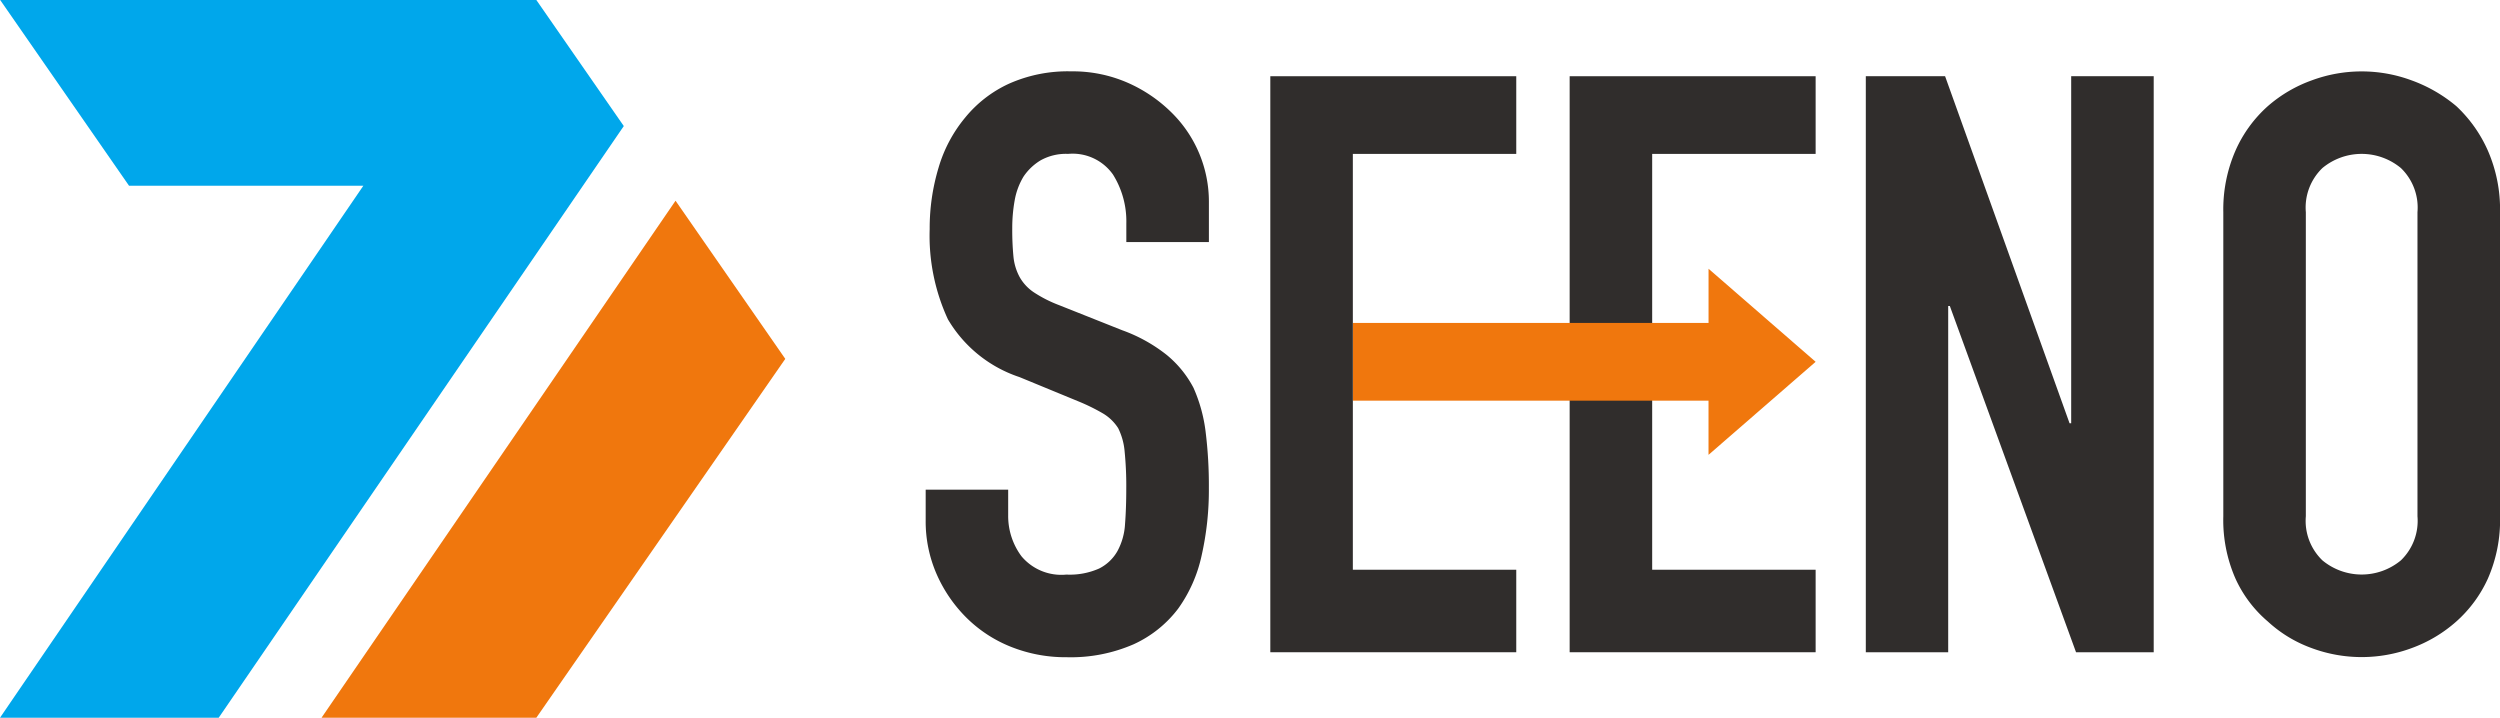 <svg xmlns="http://www.w3.org/2000/svg" width="164.406" height="47.198" viewBox="0 0 164.406 47.198">
  <g id="グループ_18248" data-name="グループ 18248" transform="translate(97 3086)">
    <path id="パス_39209" data-name="パス 39209" d="M14.383,47.2,41.022,8.29,35.271,0H.012L8.485,12.214h15.41L0,47.2Z" transform="translate(-97 -3086)" fill="#00a7eb"/>
    <path id="パス_39210" data-name="パス 39210" d="M44.425,13.2l-23.28,34H35.27L51.642,23.6Z" transform="translate(-97 -3086)" fill="#f0770d"/>
    <path id="パス_39211" data-name="パス 39211" d="M79.5,15.919H74.07V14.695a5.8,5.8,0,0,0-.878-3.218,3.246,3.246,0,0,0-2.953-1.357,3.409,3.409,0,0,0-1.809.426,3.57,3.57,0,0,0-1.118,1.063,4.538,4.538,0,0,0-.585,1.57,10.281,10.281,0,0,0-.159,1.835,18.386,18.386,0,0,0,.079,1.863,3.543,3.543,0,0,0,.4,1.33,2.942,2.942,0,0,0,.931,1.01,8.454,8.454,0,0,0,1.676.852L73.8,21.718a10.29,10.29,0,0,1,2.926,1.623A6.992,6.992,0,0,1,78.485,25.5a10.082,10.082,0,0,1,.8,2.9,28.663,28.663,0,0,1,.213,3.7,19.52,19.52,0,0,1-.479,4.444,9.379,9.379,0,0,1-1.542,3.484,7.657,7.657,0,0,1-2.927,2.341,10.33,10.33,0,0,1-4.416.851,9.655,9.655,0,0,1-3.67-.692A8.722,8.722,0,0,1,63.535,40.6a9.286,9.286,0,0,1-1.941-2.846,8.641,8.641,0,0,1-.719-3.538V32.2H66.3v1.7a4.432,4.432,0,0,0,.878,2.686,3.417,3.417,0,0,0,2.952,1.2,4.764,4.764,0,0,0,2.155-.4,2.853,2.853,0,0,0,1.2-1.144,4.189,4.189,0,0,0,.5-1.782q.081-1.038.081-2.314a22.883,22.883,0,0,0-.107-2.447,4.231,4.231,0,0,0-.426-1.543,3,3,0,0,0-.984-.958,12.827,12.827,0,0,0-1.623-.8l-3.883-1.6A8.6,8.6,0,0,1,62.338,21a13.083,13.083,0,0,1-1.2-5.932,13.763,13.763,0,0,1,.585-4.043,9.184,9.184,0,0,1,1.756-3.3,8.058,8.058,0,0,1,2.846-2.208,9.5,9.5,0,0,1,4.124-.825,9.011,9.011,0,0,1,3.7.745,9.538,9.538,0,0,1,2.9,1.969A8.22,8.22,0,0,1,79.5,13.259Z" transform="translate(-97 -3086)" fill="#302d2c"/>
    <path id="パス_39212" data-name="パス 39212" d="M108.651,37.467H119.4v5.426H103.224V5.013H119.4v5.108H108.651Z" transform="translate(-97 -3086)" fill="#302d2c"/>
    <path id="パス_39213" data-name="パス 39213" d="M122.7,42.893V5.013h5.214L136.1,27.837h.106V5.013h5.427v37.88h-5.108l-8.3-22.771h-.107V42.893Z" transform="translate(-97 -3086)" fill="#302d2c"/>
    <path id="パス_39214" data-name="パス 39214" d="M146.21,13.951a9.668,9.668,0,0,1,.8-4.044,8.535,8.535,0,0,1,2.127-2.926,9.034,9.034,0,0,1,2.9-1.7,9.443,9.443,0,0,1,6.544,0,9.679,9.679,0,0,1,2.953,1.7,8.938,8.938,0,0,1,2.075,2.926,9.684,9.684,0,0,1,.8,4.044v20a9.59,9.59,0,0,1-.8,4.1,8.457,8.457,0,0,1-2.075,2.819,9.111,9.111,0,0,1-2.953,1.756,9.443,9.443,0,0,1-6.544,0,8.531,8.531,0,0,1-2.9-1.756,8.093,8.093,0,0,1-2.127-2.819,9.574,9.574,0,0,1-.8-4.1Zm5.427,20a3.608,3.608,0,0,0,1.09,2.9,4.042,4.042,0,0,0,5.161,0,3.608,3.608,0,0,0,1.091-2.9v-20a3.609,3.609,0,0,0-1.091-2.9,4.042,4.042,0,0,0-5.161,0,3.609,3.609,0,0,0-1.09,2.9Z" transform="translate(-97 -3086)" fill="#302d2c"/>
    <path id="パス_39215" data-name="パス 39215" d="M119.4,23.793l-7.042-6.119v3.565H88.966v5.108h23.39v3.565Z" transform="translate(-97 -3086)" fill="#f0770d"/>
    <path id="パス_39216" data-name="パス 39216" d="M88.966,37.467H99.713v5.426H83.539V5.013H99.713v5.108H88.966Z" transform="translate(-97 -3086)" fill="#302d2c"/>
  </g>
</svg>
